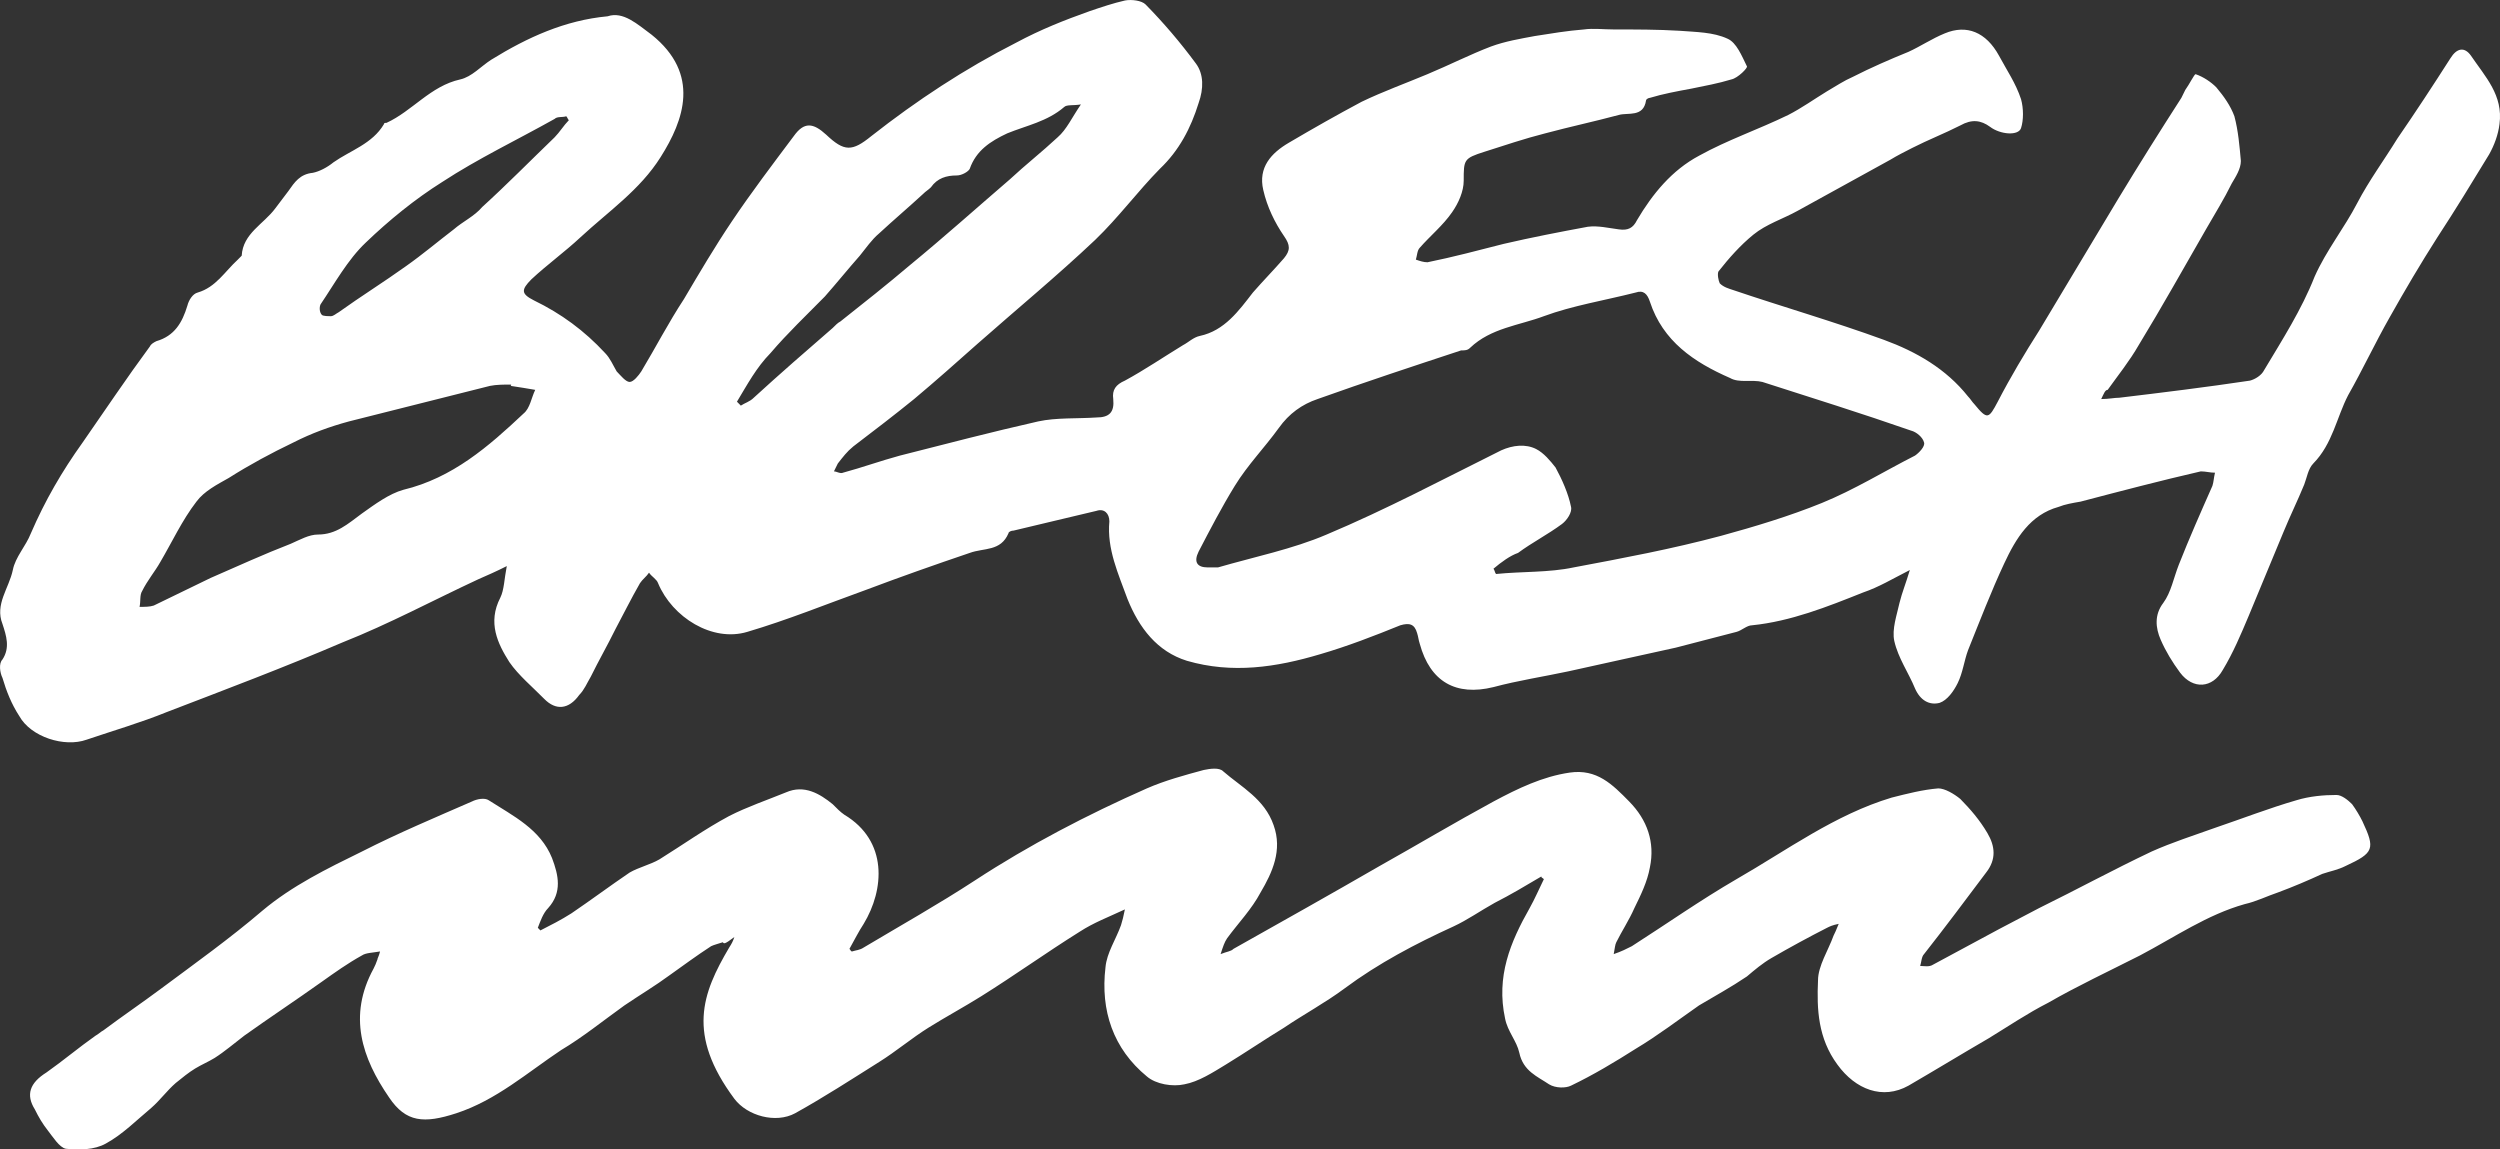 <svg width="87" height="40" viewBox="0 0 87 40" fill="none" xmlns="http://www.w3.org/2000/svg">
<rect x="0" y="0" width="87" height="40" fill="#333333" stroke="none"/>
<g clip-path="url(#clip0_4141_1249)">
<path d="M73.122 13.887C73.392 13.887 73.572 13.841 73.752 13.841C75.282 13.658 76.767 13.475 78.297 13.246C78.477 13.2 78.702 13.063 78.792 12.88C79.422 11.827 80.097 10.774 80.547 9.63C80.952 8.715 81.582 7.937 82.032 7.067C82.437 6.289 82.977 5.557 83.427 4.824C84.057 3.909 84.687 2.948 85.272 2.032C85.497 1.666 85.767 1.62 85.992 1.941C86.487 2.673 87.117 3.314 86.982 4.321C86.937 4.687 86.802 5.053 86.622 5.373C86.037 6.335 85.452 7.296 84.822 8.257C84.237 9.173 83.697 10.088 83.157 11.049C82.662 11.919 82.212 12.88 81.717 13.75C81.312 14.528 81.177 15.443 80.502 16.13C80.322 16.313 80.277 16.633 80.187 16.862C79.962 17.412 79.692 17.961 79.467 18.51C79.062 19.471 78.657 20.478 78.252 21.439C77.982 22.08 77.712 22.721 77.352 23.316C76.992 23.957 76.317 24.003 75.867 23.408C75.597 23.041 75.372 22.675 75.192 22.263C75.012 21.851 74.967 21.394 75.282 20.982C75.552 20.616 75.642 20.112 75.822 19.654C76.182 18.739 76.587 17.823 76.992 16.908C77.037 16.771 77.037 16.633 77.082 16.45C76.902 16.45 76.767 16.404 76.587 16.404C75.192 16.725 73.797 17.091 72.402 17.457C72.132 17.503 71.862 17.549 71.637 17.64C70.647 17.915 70.152 18.739 69.747 19.608C69.297 20.57 68.892 21.622 68.487 22.63C68.352 22.996 68.307 23.408 68.127 23.774C67.992 24.048 67.767 24.369 67.497 24.46C67.137 24.552 66.822 24.369 66.642 23.957C66.417 23.408 66.057 22.904 65.922 22.309C65.832 21.897 66.012 21.394 66.102 20.982C66.192 20.616 66.327 20.295 66.462 19.837C65.832 20.158 65.382 20.432 64.842 20.616C63.582 21.119 62.322 21.622 60.972 21.76C60.792 21.76 60.612 21.943 60.432 21.989C59.712 22.172 59.037 22.355 58.317 22.538C57.057 22.812 55.842 23.087 54.582 23.362C53.727 23.545 52.827 23.682 51.972 23.911C50.667 24.232 49.767 23.728 49.407 22.401C49.361 22.263 49.361 22.172 49.316 22.034C49.227 21.714 49.047 21.668 48.731 21.76C47.831 22.126 46.886 22.492 45.941 22.767C44.411 23.224 42.881 23.453 41.306 22.996C40.271 22.675 39.641 21.851 39.236 20.844C38.921 19.975 38.516 19.105 38.606 18.144C38.606 17.869 38.426 17.686 38.156 17.778C37.211 18.006 36.221 18.235 35.276 18.464C35.186 18.464 35.096 18.51 35.096 18.556C34.826 19.197 34.241 19.059 33.746 19.242C32.531 19.654 31.361 20.066 30.146 20.524C28.751 21.027 27.401 21.577 26.006 21.989C24.791 22.355 23.396 21.485 22.901 20.295C22.856 20.158 22.676 20.066 22.586 19.929C22.496 20.066 22.361 20.158 22.271 20.295C21.956 20.844 21.686 21.394 21.416 21.897C21.146 22.446 20.831 22.996 20.561 23.545C20.426 23.774 20.336 24.003 20.156 24.186C19.796 24.689 19.346 24.735 18.941 24.323C18.536 23.911 18.041 23.499 17.726 23.041C17.321 22.401 16.961 21.668 17.411 20.799C17.546 20.524 17.546 20.158 17.636 19.7C17.276 19.883 16.961 20.02 16.646 20.158C15.071 20.89 13.541 21.714 11.921 22.355C9.896 23.224 7.826 24.003 5.801 24.781C4.901 25.147 3.956 25.422 3.011 25.742C2.246 26.017 1.076 25.65 0.671 24.918C0.401 24.506 0.221 24.048 0.086 23.591C-0.004 23.408 -0.049 23.087 0.086 22.95C0.356 22.538 0.221 22.126 0.086 21.714C-0.184 21.027 0.311 20.478 0.446 19.837C0.536 19.38 0.896 19.014 1.076 18.556C1.571 17.412 2.156 16.404 2.876 15.398C3.641 14.299 4.406 13.155 5.216 12.056C5.261 11.965 5.351 11.919 5.441 11.873C6.071 11.69 6.341 11.232 6.521 10.637C6.566 10.454 6.701 10.225 6.881 10.18C7.511 9.996 7.826 9.447 8.276 9.035L8.411 8.898C8.456 8.12 9.176 7.799 9.581 7.25C9.716 7.067 9.896 6.838 10.031 6.655C10.256 6.335 10.436 6.06 10.886 6.014C11.111 5.969 11.381 5.831 11.606 5.648C12.191 5.236 12.956 5.007 13.361 4.321C13.361 4.275 13.406 4.275 13.451 4.275C14.351 3.863 14.981 2.993 16.016 2.764C16.421 2.673 16.736 2.307 17.096 2.078C18.356 1.3 19.661 0.705 21.146 0.567C21.686 0.384 22.181 0.842 22.676 1.208C24.386 2.581 23.801 4.183 22.991 5.465C22.271 6.609 21.191 7.342 20.201 8.257C19.661 8.761 19.031 9.218 18.491 9.722C18.131 10.088 18.131 10.225 18.581 10.454C19.526 10.912 20.336 11.507 21.056 12.285C21.236 12.468 21.326 12.697 21.461 12.926C21.596 13.063 21.776 13.292 21.911 13.292C22.046 13.292 22.226 13.063 22.316 12.926C22.811 12.102 23.261 11.232 23.801 10.408C24.341 9.493 24.881 8.578 25.466 7.708C26.141 6.701 26.906 5.694 27.626 4.733C27.986 4.229 28.301 4.275 28.751 4.687C29.381 5.282 29.651 5.282 30.326 4.733C31.901 3.497 33.566 2.398 35.366 1.483C36.221 1.025 37.031 0.705 37.931 0.384C38.336 0.247 38.741 0.11 39.146 0.018C39.371 -0.028 39.731 0.018 39.866 0.155C40.496 0.796 41.081 1.483 41.621 2.215C41.891 2.581 41.891 3.085 41.711 3.588C41.441 4.458 41.036 5.236 40.361 5.877C39.596 6.655 38.921 7.571 38.111 8.349C36.806 9.584 35.366 10.774 34.016 11.965C33.296 12.605 32.576 13.246 31.811 13.887C31.136 14.436 30.416 14.986 29.696 15.535C29.471 15.718 29.336 15.901 29.156 16.13C29.111 16.221 29.066 16.313 29.021 16.404C29.111 16.404 29.246 16.496 29.336 16.45C30.011 16.267 30.641 16.038 31.316 15.855C32.936 15.443 34.511 15.031 36.131 14.665C36.761 14.528 37.481 14.574 38.156 14.528C38.606 14.528 38.786 14.345 38.741 13.887C38.696 13.567 38.831 13.383 39.146 13.246C39.821 12.88 40.496 12.422 41.171 12.01C41.351 11.919 41.531 11.736 41.756 11.69C42.611 11.507 43.106 10.82 43.601 10.18C43.961 9.768 44.322 9.401 44.681 8.989C44.907 8.715 44.907 8.532 44.681 8.211C44.367 7.754 44.096 7.204 43.961 6.609C43.781 5.831 44.231 5.328 44.861 4.962C45.717 4.458 46.526 4 47.382 3.543C48.147 3.176 48.911 2.902 49.676 2.581C50.442 2.261 51.162 1.895 51.882 1.62C52.377 1.437 52.917 1.346 53.412 1.254C53.997 1.162 54.537 1.071 55.122 1.025C55.437 0.979 55.797 1.025 56.157 1.025C56.922 1.025 57.687 1.025 58.452 1.071C59.037 1.117 59.622 1.117 60.117 1.346C60.432 1.483 60.612 1.941 60.792 2.307C60.837 2.353 60.477 2.719 60.252 2.764C59.802 2.902 59.307 2.993 58.857 3.085C58.362 3.176 57.867 3.268 57.417 3.405C57.372 3.405 57.282 3.451 57.282 3.497C57.192 4.092 56.652 3.909 56.337 4C55.482 4.229 54.627 4.412 53.772 4.641C53.052 4.824 52.377 5.053 51.657 5.282C50.937 5.511 50.937 5.557 50.937 6.289C50.937 6.655 50.757 7.067 50.532 7.387C50.217 7.845 49.767 8.211 49.407 8.623C49.316 8.715 49.316 8.898 49.272 9.035C49.407 9.081 49.541 9.127 49.676 9.127C50.577 8.944 51.432 8.715 52.332 8.486C53.322 8.257 54.267 8.074 55.257 7.891C55.617 7.845 55.977 7.937 56.337 7.982C56.652 8.028 56.832 7.937 56.967 7.662C57.507 6.747 58.182 5.923 59.127 5.419C60.117 4.87 61.197 4.504 62.232 4C62.682 3.771 63.132 3.451 63.582 3.176C63.897 2.993 64.167 2.81 64.482 2.673C65.112 2.353 65.742 2.078 66.417 1.803C66.822 1.62 67.227 1.346 67.677 1.162C68.442 0.842 69.117 1.117 69.567 1.941C69.837 2.444 70.152 2.902 70.332 3.451C70.422 3.771 70.422 4.183 70.332 4.458C70.242 4.733 69.612 4.687 69.252 4.412C68.937 4.183 68.622 4.138 68.217 4.366C67.677 4.641 67.092 4.87 66.552 5.145C66.282 5.282 66.012 5.419 65.787 5.557C64.707 6.152 63.627 6.747 62.547 7.342C62.052 7.616 61.467 7.799 61.017 8.166C60.567 8.532 60.162 8.989 59.802 9.447C59.757 9.539 59.802 9.768 59.847 9.859C59.982 9.996 60.162 10.042 60.297 10.088C62.052 10.683 63.807 11.187 65.562 11.827C66.687 12.239 67.722 12.834 68.487 13.796C68.577 13.887 68.622 13.979 68.712 14.07C69.162 14.619 69.207 14.574 69.522 13.979C69.972 13.109 70.467 12.285 70.962 11.507C71.862 9.996 72.807 8.44 73.707 6.93C74.427 5.74 75.147 4.595 75.912 3.405C75.957 3.314 76.002 3.222 76.047 3.131C76.182 2.948 76.362 2.581 76.407 2.581C76.677 2.673 76.947 2.856 77.127 3.039C77.397 3.36 77.622 3.68 77.757 4.046C77.892 4.55 77.937 5.099 77.982 5.602C77.982 5.877 77.802 6.152 77.667 6.38C77.397 6.93 77.082 7.433 76.767 7.982C76.002 9.31 75.237 10.683 74.427 12.01C74.112 12.56 73.707 13.063 73.347 13.567C73.257 13.567 73.212 13.704 73.122 13.887ZM51.972 19.792C52.017 19.837 52.017 19.929 52.062 19.975C52.962 19.883 53.907 19.929 54.762 19.746C56.472 19.425 58.182 19.105 59.892 18.647C61.062 18.327 62.277 17.961 63.402 17.503C64.527 17.045 65.562 16.404 66.642 15.855C66.777 15.764 67.002 15.535 66.957 15.398C66.912 15.214 66.687 15.031 66.507 14.986C64.797 14.39 63.042 13.841 61.332 13.292C60.972 13.2 60.522 13.338 60.207 13.155C58.947 12.605 57.867 11.873 57.417 10.5C57.327 10.225 57.192 10.088 56.922 10.18C55.842 10.454 54.717 10.637 53.727 11.003C52.872 11.324 51.882 11.415 51.162 12.102C51.072 12.194 50.982 12.194 50.847 12.194C49.181 12.743 47.517 13.292 45.852 13.887C45.312 14.07 44.861 14.39 44.502 14.894C44.006 15.581 43.421 16.176 42.971 16.908C42.521 17.64 42.116 18.418 41.711 19.197C41.531 19.563 41.666 19.746 42.026 19.746H42.386C43.646 19.38 44.996 19.105 46.166 18.602C48.236 17.732 50.217 16.679 52.242 15.672C52.647 15.489 53.097 15.443 53.457 15.626C53.727 15.764 53.952 16.038 54.132 16.267C54.357 16.679 54.582 17.183 54.672 17.64C54.717 17.823 54.537 18.098 54.357 18.235C53.862 18.602 53.322 18.876 52.827 19.242C52.557 19.334 52.242 19.563 51.972 19.792ZM17.771 13.383C17.546 13.383 17.276 13.383 17.051 13.429C15.431 13.841 13.766 14.253 12.146 14.665C11.471 14.848 10.841 15.077 10.211 15.398C9.446 15.764 8.681 16.176 7.961 16.633C7.556 16.862 7.106 17.091 6.836 17.457C6.341 18.098 5.981 18.876 5.576 19.563C5.396 19.883 5.126 20.203 4.946 20.57C4.856 20.707 4.901 20.936 4.856 21.119C5.036 21.119 5.216 21.119 5.351 21.073C6.026 20.753 6.656 20.432 7.331 20.112C8.276 19.7 9.176 19.288 10.121 18.922C10.436 18.785 10.751 18.602 11.066 18.602C11.696 18.602 12.101 18.235 12.596 17.869C13.046 17.549 13.541 17.183 14.036 17.045C15.746 16.633 17.006 15.535 18.221 14.39C18.446 14.207 18.491 13.841 18.626 13.567C18.356 13.521 18.086 13.475 17.771 13.429C17.816 13.383 17.771 13.383 17.771 13.383ZM25.646 13.979C25.691 14.024 25.736 14.07 25.781 14.116C25.916 14.024 26.096 13.979 26.231 13.841C27.131 13.017 28.076 12.194 28.976 11.415C29.066 11.324 29.156 11.232 29.246 11.187C30.056 10.546 30.866 9.905 31.676 9.218C32.846 8.257 33.971 7.25 35.141 6.243C35.681 5.74 36.266 5.282 36.806 4.778C37.121 4.504 37.301 4.092 37.616 3.634C37.346 3.68 37.121 3.634 37.031 3.726C36.446 4.229 35.726 4.366 35.051 4.641C34.466 4.916 33.971 5.236 33.746 5.877C33.701 5.969 33.476 6.106 33.296 6.106C32.936 6.106 32.621 6.197 32.396 6.518C32.306 6.609 32.216 6.655 32.126 6.747C31.631 7.204 31.091 7.662 30.596 8.12C30.326 8.349 30.146 8.623 29.921 8.898C29.516 9.356 29.111 9.859 28.706 10.317C28.076 10.958 27.401 11.598 26.816 12.285C26.321 12.789 26.006 13.383 25.646 13.979ZM19.796 4.183C19.751 4.138 19.751 4.092 19.706 4.046C19.571 4.092 19.391 4.046 19.301 4.138C17.996 4.87 16.646 5.511 15.386 6.335C14.441 6.93 13.541 7.662 12.731 8.44C12.101 9.035 11.651 9.859 11.156 10.591C11.111 10.683 11.111 10.866 11.201 10.958C11.246 11.003 11.426 11.003 11.516 11.003C11.606 11.003 11.696 10.912 11.786 10.866C12.551 10.317 13.361 9.813 14.126 9.264C14.711 8.852 15.251 8.394 15.791 7.982C16.106 7.708 16.511 7.525 16.781 7.204C17.636 6.426 18.446 5.602 19.301 4.778C19.481 4.595 19.616 4.366 19.796 4.183Z" fill="white"/>
<path d="M25.151 32.791C25.016 32.837 24.836 32.882 24.746 32.928C24.251 33.249 23.756 33.615 23.306 33.935C22.811 34.301 22.271 34.622 21.731 34.988C20.966 35.537 20.291 36.087 19.526 36.544C18.356 37.322 17.276 38.283 15.881 38.741C14.756 39.107 14.126 39.062 13.541 38.192C12.596 36.819 12.101 35.354 13.001 33.706C13.046 33.615 13.091 33.523 13.136 33.386C13.136 33.34 13.181 33.294 13.226 33.111C12.956 33.157 12.731 33.157 12.596 33.249C12.101 33.523 11.651 33.844 11.201 34.164C10.301 34.805 9.401 35.4 8.501 36.041C8.141 36.315 7.826 36.59 7.466 36.819C7.241 36.956 7.016 37.048 6.791 37.185C6.566 37.322 6.341 37.505 6.116 37.688C5.801 37.963 5.576 38.283 5.261 38.558C4.766 38.97 4.271 39.474 3.686 39.794C3.281 40.023 2.741 40.023 2.291 39.977C2.066 39.931 1.841 39.565 1.661 39.336C1.481 39.107 1.346 38.879 1.211 38.604C0.896 38.1 1.031 37.688 1.616 37.322C2.201 36.91 2.741 36.453 3.326 36.041C3.416 35.995 3.506 35.903 3.596 35.858C4.271 35.354 4.946 34.896 5.621 34.393C6.791 33.523 8.006 32.654 9.131 31.692C10.166 30.823 11.381 30.228 12.596 29.633C13.856 28.992 15.161 28.443 16.421 27.893C16.601 27.802 16.871 27.756 17.006 27.848C17.861 28.397 18.806 28.855 19.211 29.861C19.436 30.456 19.571 31.052 19.076 31.601C18.896 31.784 18.806 32.059 18.716 32.287L18.806 32.379C19.166 32.196 19.526 32.013 19.886 31.784C20.561 31.326 21.236 30.823 21.911 30.365C22.226 30.182 22.631 30.09 22.946 29.907C23.756 29.404 24.521 28.855 25.376 28.397C26.006 28.076 26.681 27.848 27.356 27.573C27.986 27.298 28.526 27.619 28.976 27.985C29.111 28.122 29.246 28.259 29.381 28.351C30.911 29.267 30.776 30.96 30.056 32.15C29.876 32.425 29.741 32.699 29.561 33.02C29.606 33.066 29.606 33.111 29.651 33.111C29.786 33.066 29.921 33.066 30.056 32.974C31.361 32.196 32.666 31.463 33.926 30.64C35.816 29.404 37.841 28.351 39.911 27.436C40.541 27.161 41.217 26.978 41.892 26.795C42.117 26.749 42.431 26.703 42.566 26.841C43.197 27.39 44.007 27.802 44.322 28.717C44.636 29.587 44.276 30.365 43.871 31.052C43.556 31.647 43.106 32.104 42.702 32.654C42.611 32.791 42.566 32.928 42.477 33.203C42.702 33.111 42.837 33.111 42.926 33.02C44.636 32.059 46.347 31.097 48.012 30.136C49.317 29.404 50.622 28.626 51.972 27.893C52.827 27.436 53.682 27.024 54.627 26.886C55.572 26.749 56.112 27.298 56.697 27.893C57.327 28.534 57.597 29.312 57.417 30.182C57.327 30.685 57.102 31.143 56.877 31.601C56.697 32.013 56.427 32.425 56.247 32.791C56.202 32.882 56.202 32.974 56.157 33.203C56.427 33.111 56.607 33.02 56.787 32.928C58.002 32.15 59.172 31.326 60.432 30.594C62.187 29.587 63.852 28.351 65.832 27.756C66.372 27.619 66.912 27.481 67.452 27.436C67.677 27.436 67.992 27.619 68.217 27.802C68.577 28.168 68.892 28.534 69.162 28.992C69.432 29.45 69.477 29.907 69.117 30.365C68.397 31.326 67.677 32.287 66.957 33.203C66.867 33.294 66.867 33.477 66.822 33.615C66.957 33.615 67.137 33.661 67.272 33.569C68.037 33.157 68.802 32.745 69.567 32.333C70.017 32.104 70.512 31.83 70.962 31.601C72.267 30.96 73.527 30.273 74.877 29.633C75.597 29.312 76.317 29.083 77.082 28.809C78.027 28.488 78.972 28.122 79.917 27.848C80.367 27.71 80.862 27.665 81.312 27.665C81.492 27.665 81.717 27.848 81.852 27.985C81.987 28.168 82.122 28.397 82.212 28.58C82.662 29.541 82.617 29.678 81.627 30.136C81.357 30.273 81.087 30.319 80.817 30.411C80.322 30.64 79.782 30.869 79.287 31.052C78.882 31.189 78.522 31.372 78.117 31.463C76.812 31.83 75.687 32.608 74.472 33.249C73.392 33.798 72.312 34.301 71.277 34.896C70.557 35.263 69.882 35.72 69.207 36.132C68.262 36.681 67.362 37.231 66.417 37.78C65.517 38.283 64.572 37.917 63.942 37.048C63.267 36.132 63.222 35.125 63.267 34.118C63.267 33.615 63.627 33.066 63.807 32.562C63.852 32.471 63.897 32.379 63.987 32.15C63.762 32.196 63.672 32.242 63.582 32.287C62.952 32.608 62.277 32.974 61.647 33.34C61.332 33.523 61.062 33.752 60.792 33.981C60.252 34.347 59.667 34.667 59.127 34.988C58.407 35.491 57.687 36.041 56.922 36.498C56.202 36.956 55.437 37.414 54.672 37.78C54.492 37.872 54.132 37.872 53.907 37.734C53.502 37.46 53.007 37.276 52.872 36.636C52.782 36.224 52.467 35.903 52.377 35.446C52.062 33.981 52.557 32.791 53.232 31.601C53.412 31.28 53.547 30.96 53.727 30.594C53.682 30.548 53.637 30.548 53.637 30.502C53.097 30.823 52.557 31.143 52.017 31.418C51.522 31.692 51.072 32.013 50.577 32.242C49.272 32.837 47.967 33.523 46.797 34.393C46.122 34.896 45.356 35.308 44.681 35.766C44.007 36.178 43.331 36.636 42.657 37.048C42.206 37.322 41.712 37.643 41.217 37.734C40.812 37.826 40.227 37.734 39.911 37.46C38.741 36.498 38.291 35.171 38.471 33.661C38.516 33.157 38.831 32.699 39.011 32.196C39.056 32.059 39.101 31.875 39.146 31.647C38.561 31.921 38.066 32.104 37.571 32.425C36.401 33.157 35.321 33.935 34.151 34.667C33.566 35.034 32.891 35.4 32.306 35.766C31.721 36.132 31.181 36.59 30.596 36.956C29.651 37.551 28.661 38.192 27.671 38.741C26.996 39.107 26.006 38.833 25.556 38.238C23.891 35.995 24.431 34.576 25.376 32.974C25.466 32.837 25.511 32.745 25.556 32.608C25.196 32.882 25.196 32.837 25.151 32.791Z" fill="white"/>
</g>
<defs>
<clipPath id="clip0_4141_1249">
<rect width="87" height="40" fill="white"/>
</clipPath>
</defs>
</svg>
